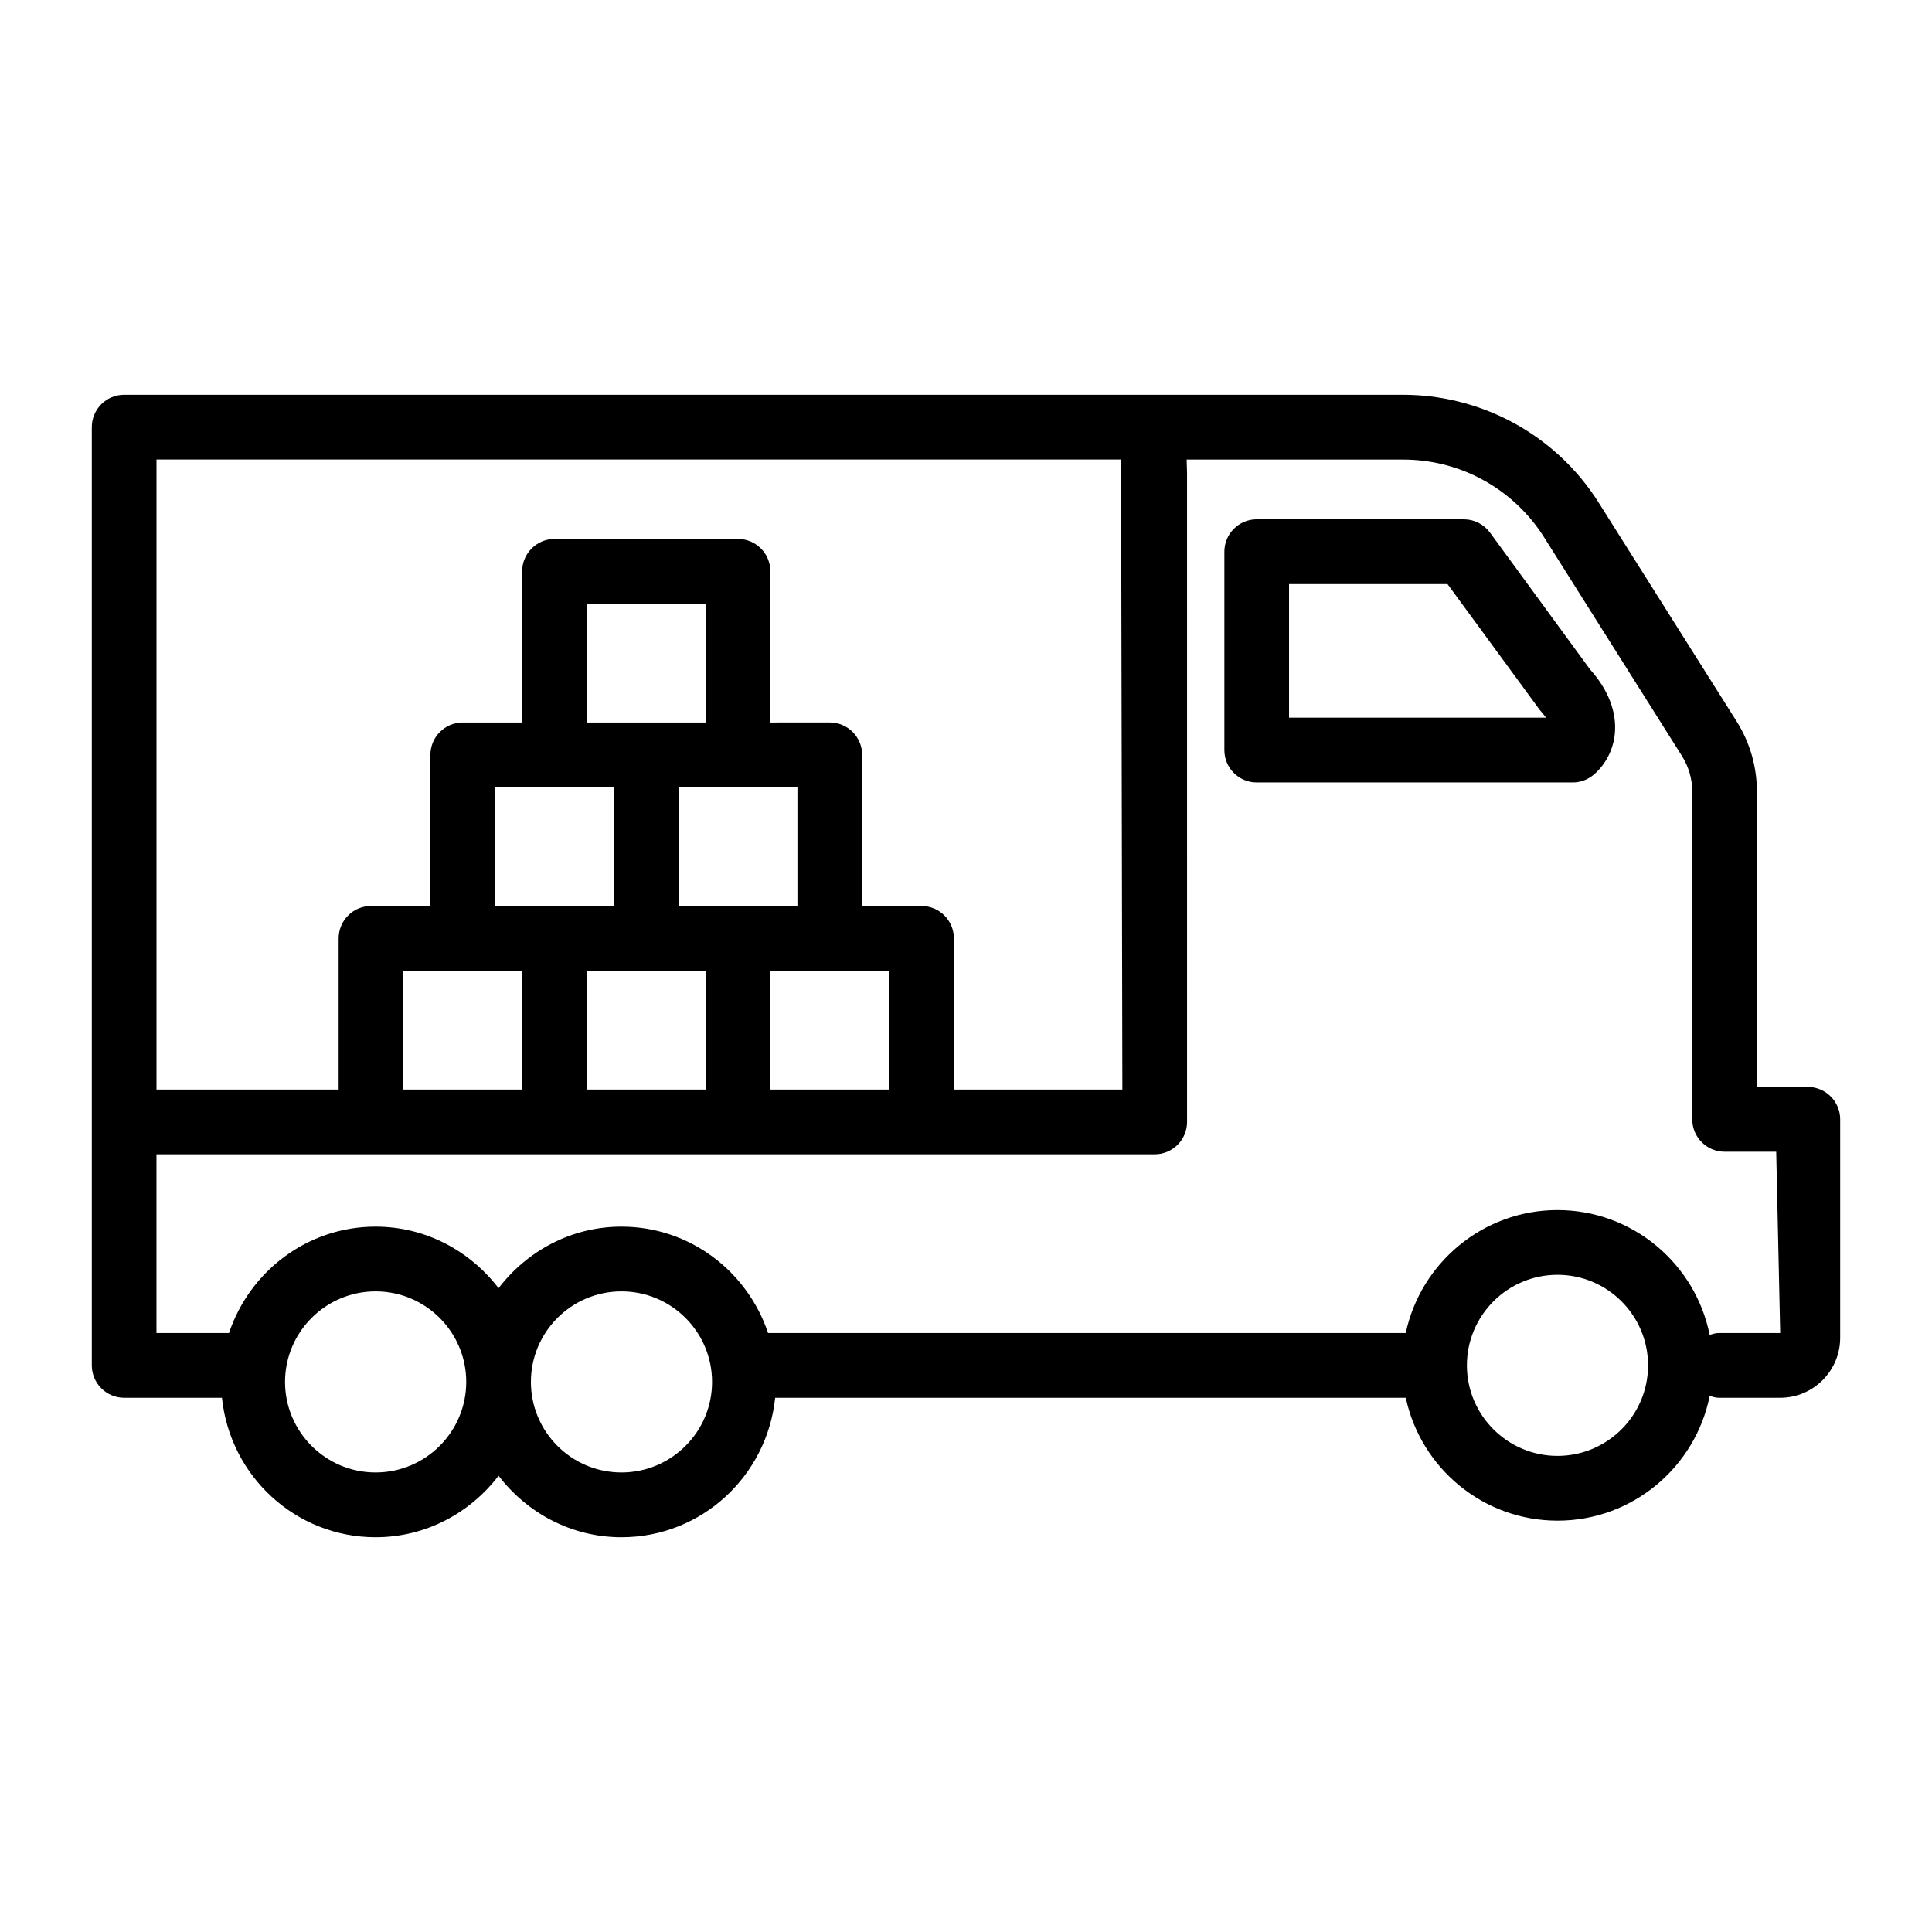 <?xml version="1.0" encoding="UTF-8"?>
<!-- Uploaded to: ICON Repo, www.iconrepo.com, Generator: ICON Repo Mixer Tools -->
<svg fill="#000000" width="800px" height="800px" version="1.1" viewBox="144 144 512 512" xmlns="http://www.w3.org/2000/svg">
 <g>
  <path d="m623.09 432.05h-13.488v-78.246c0-6.613-1.863-13.078-5.387-18.645l-36.527-57.926c-5.816-9.25-14.051-16.785-23.793-21.805-8.641-4.438-18.332-6.801-28.02-6.801h-66.215l-272.76-0.004c-4.731 0-8.57 3.852-8.57 8.582v248.64c0 4.731 3.84 8.582 8.57 8.582h25.922c2.133 20.699 19.469 36.957 40.723 36.957 13.32 0 25.059-6.461 32.586-16.297 7.523 9.84 19.262 16.297 32.574 16.297 21.25 0 38.586-16.258 40.723-36.957h167.12c3.961 18.574 20.473 32.562 40.215 32.562 19.918 0 36.555-14.234 40.324-33.059 0.789 0.242 1.582 0.496 2.449 0.496h16.238c8.77 0 15.895-7.137 15.895-15.906v-57.887c-0.004-4.731-3.844-8.582-8.574-8.582zm-181.99-166.27 0.34 166.96h-44.648v-40.055c0-4.731-3.84-8.582-8.57-8.582h-15.746v-40.055c0-4.731-3.84-8.582-8.57-8.582l-15.75 0.004v-40.055c0-4.731-3.84-8.582-8.57-8.582h-48.637c-4.731 0-8.57 3.852-8.57 8.582v40.055h-15.746c-4.731 0-8.57 3.852-8.57 8.582v40.055h-15.754c-4.731 0-8.57 3.852-8.57 8.582v40.055l-48.27-0.004v-166.96zm-141.58 166.96v-31.473h31.492v31.473zm-48.648 0v-31.473h31.504v31.473zm104.46-48.633h-31.492v-31.473h31.492zm-24.316-48.637h-31.492v-31.473h31.496zm-40.066 17.16h15.746v31.473h-31.492v-31.473zm57.203 48.637h31.492v31.473h-31.492zm-104.61 132.95c-13.238 0-24.004-10.758-24.004-23.984 0-13.246 10.766-24.004 24.004-24.004s24.016 10.758 24.016 24.004c-0.004 13.23-10.781 23.984-24.016 23.984zm65.156 0c-13.238 0-24.004-10.758-24.004-23.984 0-13.246 10.766-24.004 24.004-24.004s24.004 10.758 24.004 24.004c0 13.23-10.766 23.984-24.004 23.984zm248.05-4.394c-13.238 0-24.004-10.758-24.004-23.984 0-13.246 10.766-24.004 24.004-24.004 13.238 0 24.004 10.758 24.004 24.004 0 13.23-10.766 23.984-24.004 23.984zm42.777-32.562c-0.867 0-1.66 0.254-2.449 0.496-3.769-18.832-20.41-33.078-40.324-33.078-19.738 0-36.25 14.004-40.215 32.586l-168.99-0.004c-5.469-16.312-20.723-28.188-38.848-28.188-13.312 0-25.047 6.469-32.574 16.312-7.527-9.844-19.266-16.312-32.586-16.312-18.125 0-33.379 11.875-38.848 28.188h-19.227v-47.359h264.55c4.731 0 8.57-3.852 8.57-8.582l-0.004-171.93-0.105-3.598h57.395c6.981 0 13.957 1.672 20.176 4.875 7.019 3.621 12.945 9.043 17.141 15.695l36.527 57.949c1.801 2.848 2.754 6.133 2.754 9.5v86.828c0 4.731 3.84 8.582 8.57 8.582h13.676l1.059 48.051z"/>
  <path d="m538.86 285.14c-1.613-2.199-4.188-3.516-6.918-3.516h-54.902c-4.731 0-8.57 3.852-8.57 8.582v52.57c0 4.731 3.84 8.582 8.57 8.582h83.719c1.832 0 3.621-0.586 5.098-1.672 2.574-1.926 5.535-5.84 6.078-11.113 0.605-5.879-1.789-11.887-6.594-17.223zm-53.25 49.051v-35.406h41.992l24.434 33.336c0.723 0.797 1.254 1.508 1.672 2.07z"/>
 </g>
</svg>